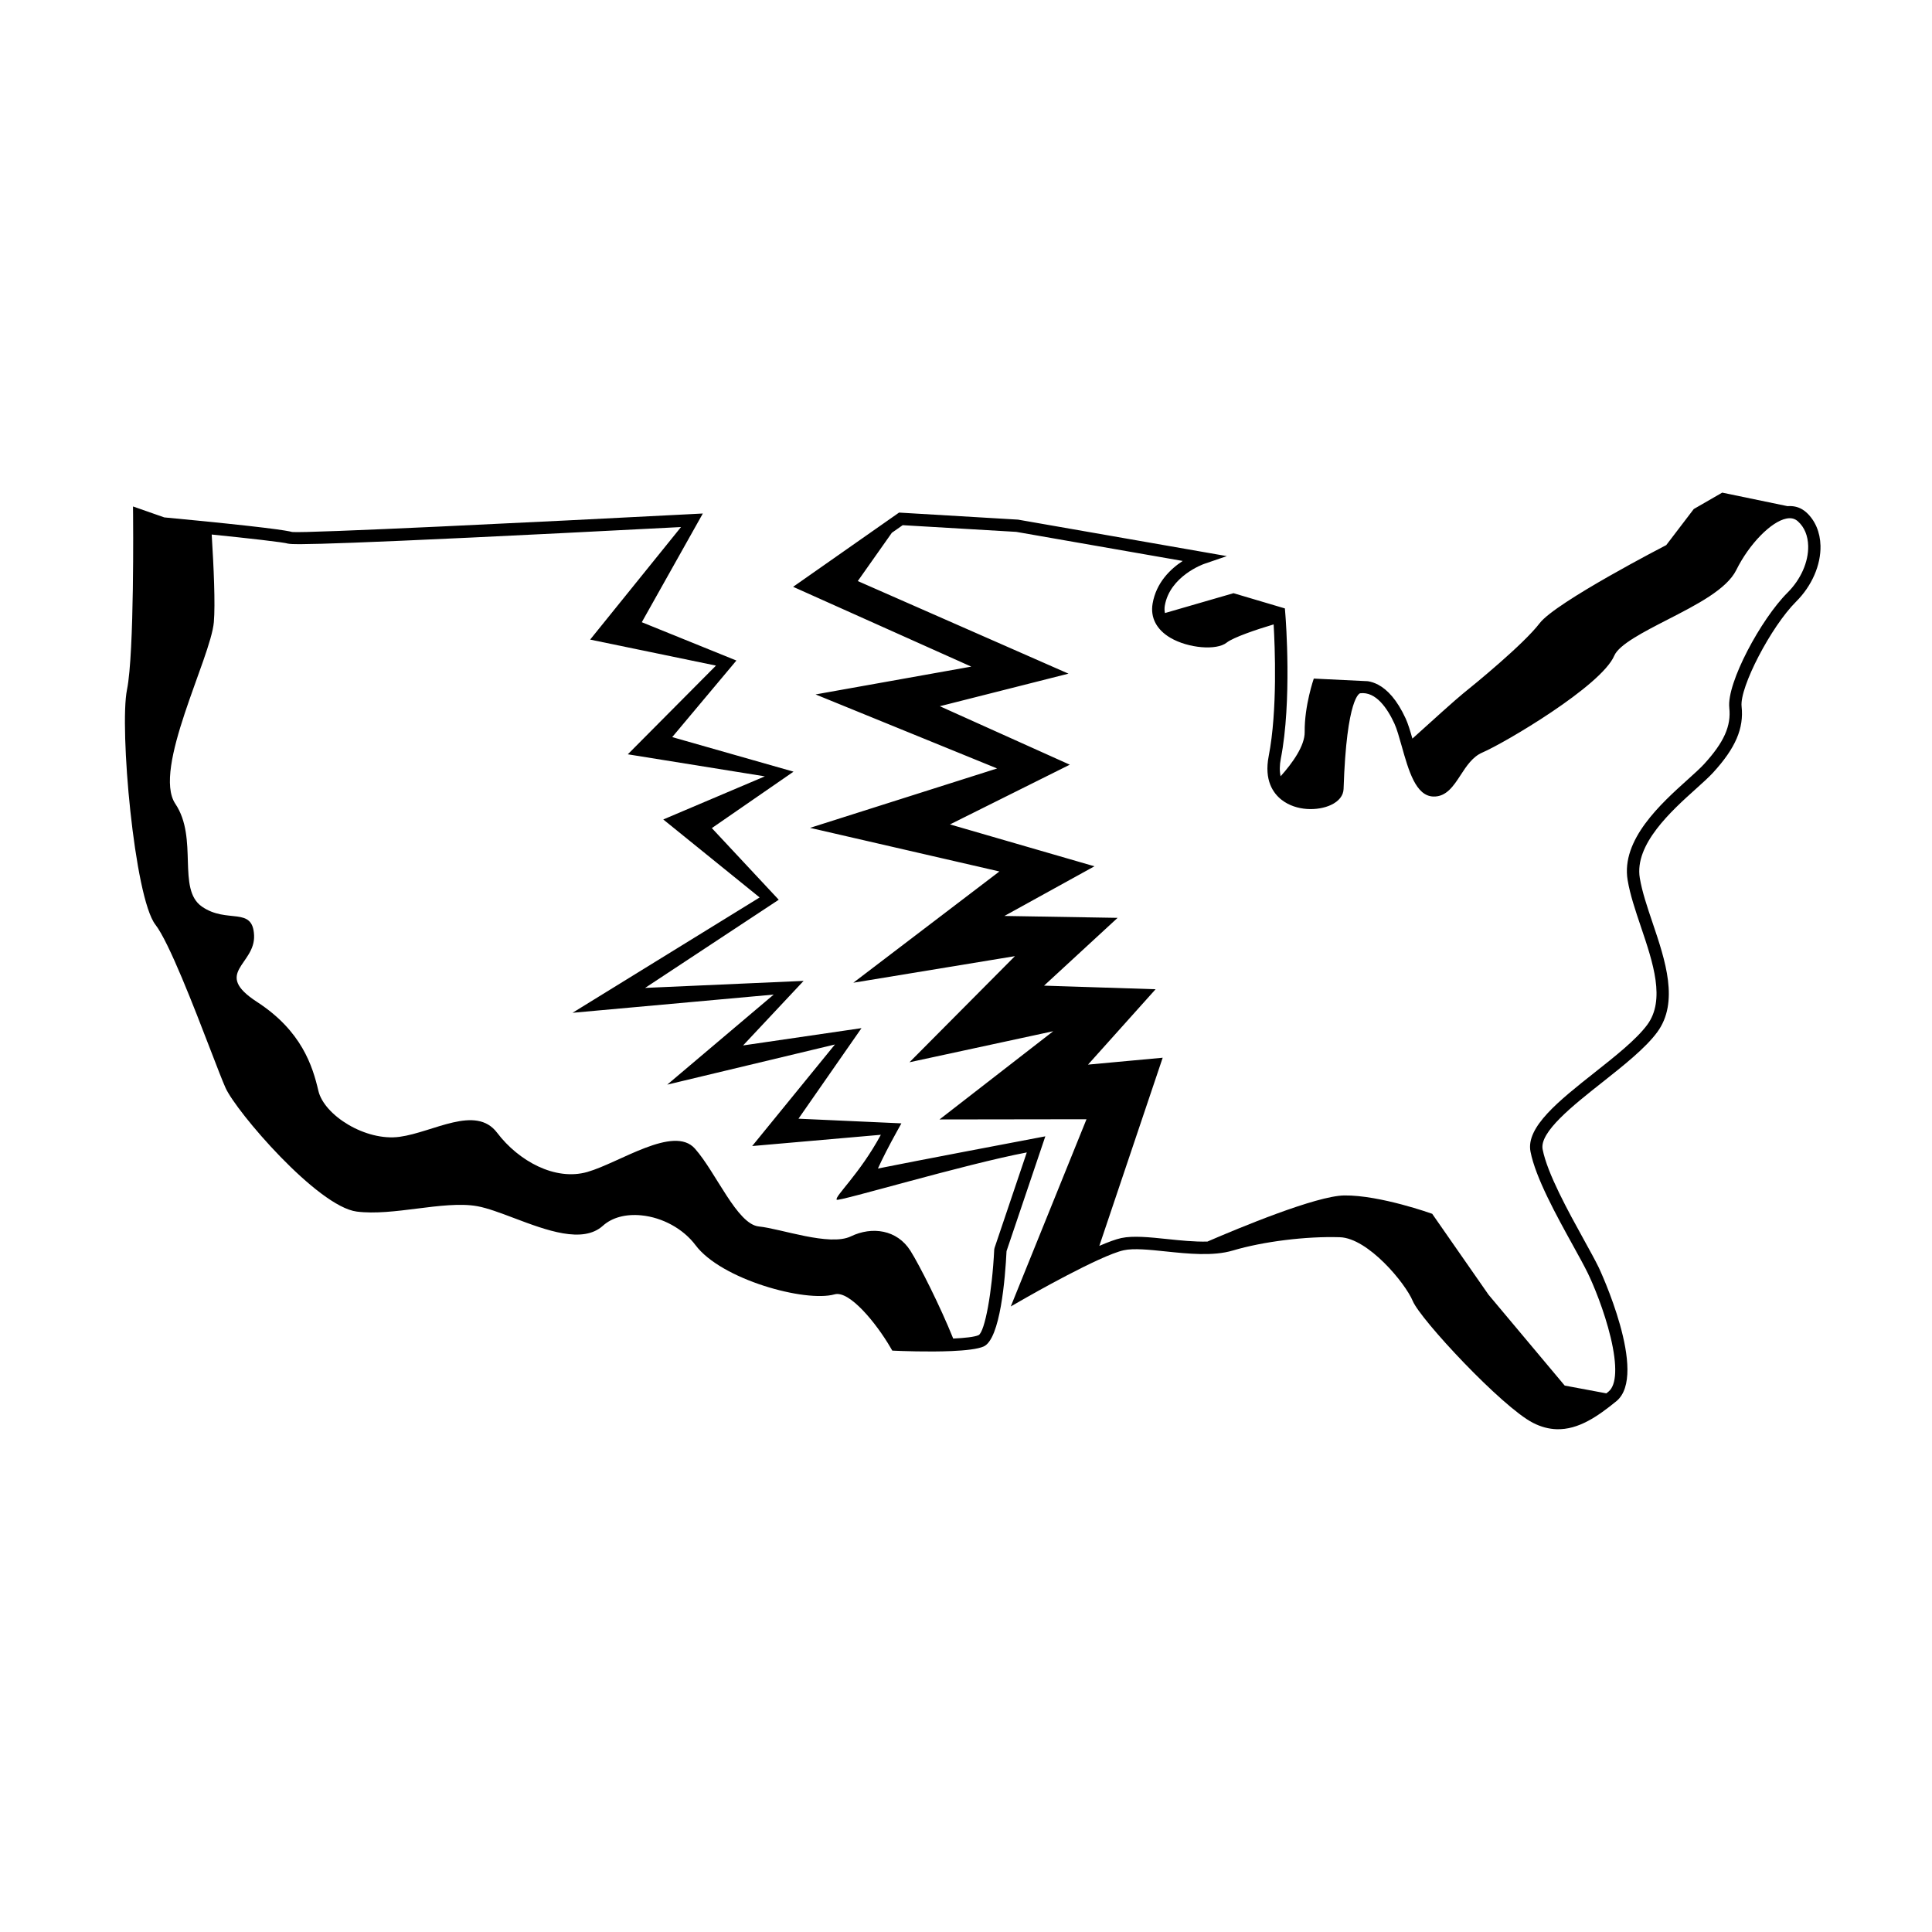 <?xml version="1.0" encoding="UTF-8"?>
<!-- Uploaded to: ICON Repo, www.iconrepo.com, Generator: ICON Repo Mixer Tools -->
<svg fill="#000000" width="800px" height="800px" version="1.1" viewBox="144 144 512 512" xmlns="http://www.w3.org/2000/svg">
 <g>
  <path d="m418.27 445.66c-3.75 0.711-32.648 6.195-41.609 8.012 1.047-2.367 3.062-6.289 4.934-9.656l1.285-2.316-27.277-1.234 16.703-24-31.379 4.586 16.035-17.105-42.004 1.859 35.414-23.363-17.73-18.988 21.648-14.957-32.148-9.16 17.008-20.289-25.07-10.156 16.176-28.809-2.977 0.156c-40.734 2.121-102.41 5.129-105.84 4.746-1.395-0.387-7.078-1.336-33.906-3.871l-8.289-2.898 0.023 2.344c0.004 0.363 0.359 36.52-1.613 46.195-2.055 10.102 1.918 55.043 7.527 62.285 3.613 4.66 10.238 21.859 14.621 33.246 1.777 4.613 3.18 8.262 3.969 10.012 2.871 6.352 24.359 31.441 34.773 32.781 4.785 0.613 10.465-0.098 15.949-0.789 5.652-0.715 11.504-1.449 15.98-0.641 2.711 0.492 6.168 1.797 9.828 3.18 8.488 3.203 18.117 6.836 23.473 2.004 2.422-2.188 6.051-3.164 10.195-2.754 5.613 0.551 11.113 3.578 14.355 7.906 6.812 9.098 29.078 15.215 36.855 13.027 3.898-1.102 11.023 7.598 14.828 14.133l0.453 0.777 0.898 0.039c1.23 0.055 8.559 0.359 14.848 0.082 3.633-0.16 6.918-0.516 8.48-1.219 4.418-2 5.703-18.148 6.055-25.266l10.281-30.422zm-10.707 29.059-0.086 0.449c-0.535 11.141-2.473 21.73-4.137 22.656-1.059 0.48-3.613 0.762-6.731 0.906-3.41-8.488-8.938-19.469-11.332-23.254-3.535-5.602-10.156-6.539-15.793-3.824s-18.594-2.055-24.379-2.625c-5.785-0.57-11.324-14.305-16.949-20.637-5.629-6.332-19.984 3.762-28.512 6.195-8.523 2.434-18.223-2.898-23.902-10.395-5.68-7.5-16.867-0.141-25.859 1.082-8.992 1.219-19.992-5.691-21.512-12.207-1.523-6.516-4.402-15.844-16.258-23.543-11.855-7.699-0.434-9.848-0.781-17.648-0.344-7.801-7.125-2.973-13.82-7.613s-0.887-18.055-7.047-27.242c-6.16-9.184 9.391-38.656 10.207-48.152 0.406-4.777-0.031-14.609-0.57-23.211 9.684 0.988 19.121 2.039 20.32 2.434l0.004-0.016c1.25 0.312 10.125 0.48 104.05-4.398l-24.082 29.824 33.344 6.891-23.363 23.508 36.32 5.844-26.922 11.426 25.539 20.668-49.59 30.566 53.316-4.828-28.215 23.867 44.441-10.641-21.93 26.914 34.102-2.984c-5.656 10.461-12.352 16.391-11.699 17.211 0.465 0.578 33.582-9.344 50.371-12.535z"/>
  <path d="m626.45 288.61c-0.09-3.582-1.43-6.723-3.777-8.844-0.367-0.332-0.762-0.598-1.168-0.836 0.004 0 0.012 0 0.016-0.004l-0.023-0.004c-1.129-0.645-2.41-0.887-3.785-0.785l-17.309-3.586-7.535 4.344-7.297 9.562s-29.262 15.09-33.547 20.703c-4.293 5.617-17.375 16.293-20.332 18.66-1.797 1.445-8.453 7.441-13.391 11.922-0.586-2.051-1.152-3.949-1.789-5.336-2.309-5.012-4.863-7.652-7.262-8.938-0.953-0.508-1.875-0.801-2.754-0.941l-14.328-0.695s-2.5 7.16-2.414 14.152c0.047 3.664-3.234 8.219-6.375 11.734-0.301-1.34-0.297-2.898 0.055-4.684 2.961-15.16 1.305-36.895 1.23-37.812l-0.156-1.984-13.617-4.035-18.164 5.262c-0.137-0.609-0.16-1.25-0.047-1.926 1.336-7.894 10.316-11.059 10.402-11.09l6.047-2.074-55.344-9.668-31.527-1.867-28.074 19.672 47.211 21.148-41.262 7.371 48.109 19.617-49.574 15.742 50.18 11.559-38.707 29.484 42.824-7.043-27.945 28.121 38.094-8.227-30.133 23.383 38.953-0.055-20.07 49.613 4.125-2.363c0.195-0.109 19.531-11.176 25.836-12.535 2.644-0.57 6.762-0.141 11.117 0.316 5.883 0.613 12.555 1.309 17.77-0.242 8.039-2.394 19.438-3.809 28.363-3.523 7.492 0.242 17.348 12.156 19.332 16.922 2.039 4.914 23.613 28.035 31.816 32.25 2.18 1.125 4.266 1.641 6.277 1.707 5.836 0.188 10.984-3.473 15.828-7.402 8.691-7.055-4.508-35.176-4.644-35.457-0.957-1.953-2.344-4.473-3.953-7.387-4.086-7.406-9.684-17.543-10.918-23.926-0.883-4.559 7.981-11.574 15.805-17.754 5.598-4.43 11.387-9.004 14.539-13.262 5.906-7.969 2.141-19.121-1.184-28.957-1.441-4.262-2.801-8.289-3.406-11.91-1.484-8.926 8.367-17.801 14.895-23.668 1.844-1.656 3.438-3.094 4.555-4.316 5.91-6.465 8.16-11.699 7.523-17.504-0.559-5.074 7.809-21.164 14.438-27.77 4.184-4.164 6.594-9.707 6.473-14.836zm-24.172 42.957c0.535 4.832-1.406 9.152-6.676 14.922-1.012 1.102-2.551 2.488-4.328 4.09-7.059 6.352-17.719 15.949-15.934 26.652 0.645 3.883 2.051 8.031 3.531 12.418 3.215 9.516 6.539 19.363 1.656 25.945-2.891 3.906-8.508 8.344-13.941 12.641-9.387 7.422-18.254 14.434-16.988 20.957 1.336 6.891 6.84 16.871 11.27 24.895 1.586 2.875 2.957 5.356 3.879 7.238 1.461 2.988 4.387 9.957 6.098 17.125 1.789 7.496 1.586 12.59-0.57 14.34-0.191 0.156-0.383 0.309-0.574 0.465l-11.039-2.062-20.188-24.082-14.93-21.441s-13.816-4.969-23.27-4.863c-7.457 0.086-27.961 8.621-36.301 12.227-3.445 0.086-7.203-0.309-10.676-0.672-4.629-0.484-9.004-0.938-12.156-0.262-1.461 0.316-3.508 1.078-5.809 2.074l16.793-49.863-19.789 1.828 17.91-19.977-29.562-0.953 19.488-17.965-29.992-0.504 23.855-13.16-38.281-11.098 31.75-15.828-34.441-15.496 34.094-8.629-55.836-24.539 9.027-12.797 2.871-2.012 30.102 1.773 44.109 7.707c-3.195 2.086-7.027 5.691-7.984 11.324-0.625 3.684 1.055 6.898 4.727 9.047 4.715 2.769 12.242 3.41 14.906 1.273 1.699-1.367 7.883-3.477 12.445-4.828 0.336 5.785 1.055 22.809-1.309 34.91-1.25 6.387 1.176 9.824 3.422 11.578 3.894 3.043 9.648 2.969 13.09 1.355 2.09-0.977 3.273-2.481 3.332-4.223 0.797-24.602 4.344-25.363 4.379-25.367 4.211-0.543 7.269 4.062 9.098 8.039 0.641 1.387 1.254 3.578 1.91 5.898 1.84 6.531 3.738 13.281 8.395 13.426 3.457 0.109 5.371-2.82 7.215-5.656 1.566-2.41 3.195-4.891 5.773-6 5.879-2.516 31.539-17.645 34.961-25.664 1.266-2.961 7.805-6.312 14.125-9.559 7.719-3.953 15.695-8.047 18.219-13.156 3.394-6.867 9.238-12.855 13.305-13.633 1.246-0.238 2.207 0.004 3.047 0.762 1.699 1.531 2.629 3.777 2.695 6.484 0.105 4.242-1.949 8.887-5.496 12.414-6.992 6.973-16.133 23.898-15.406 30.48z"/>
 </g>
</svg>
